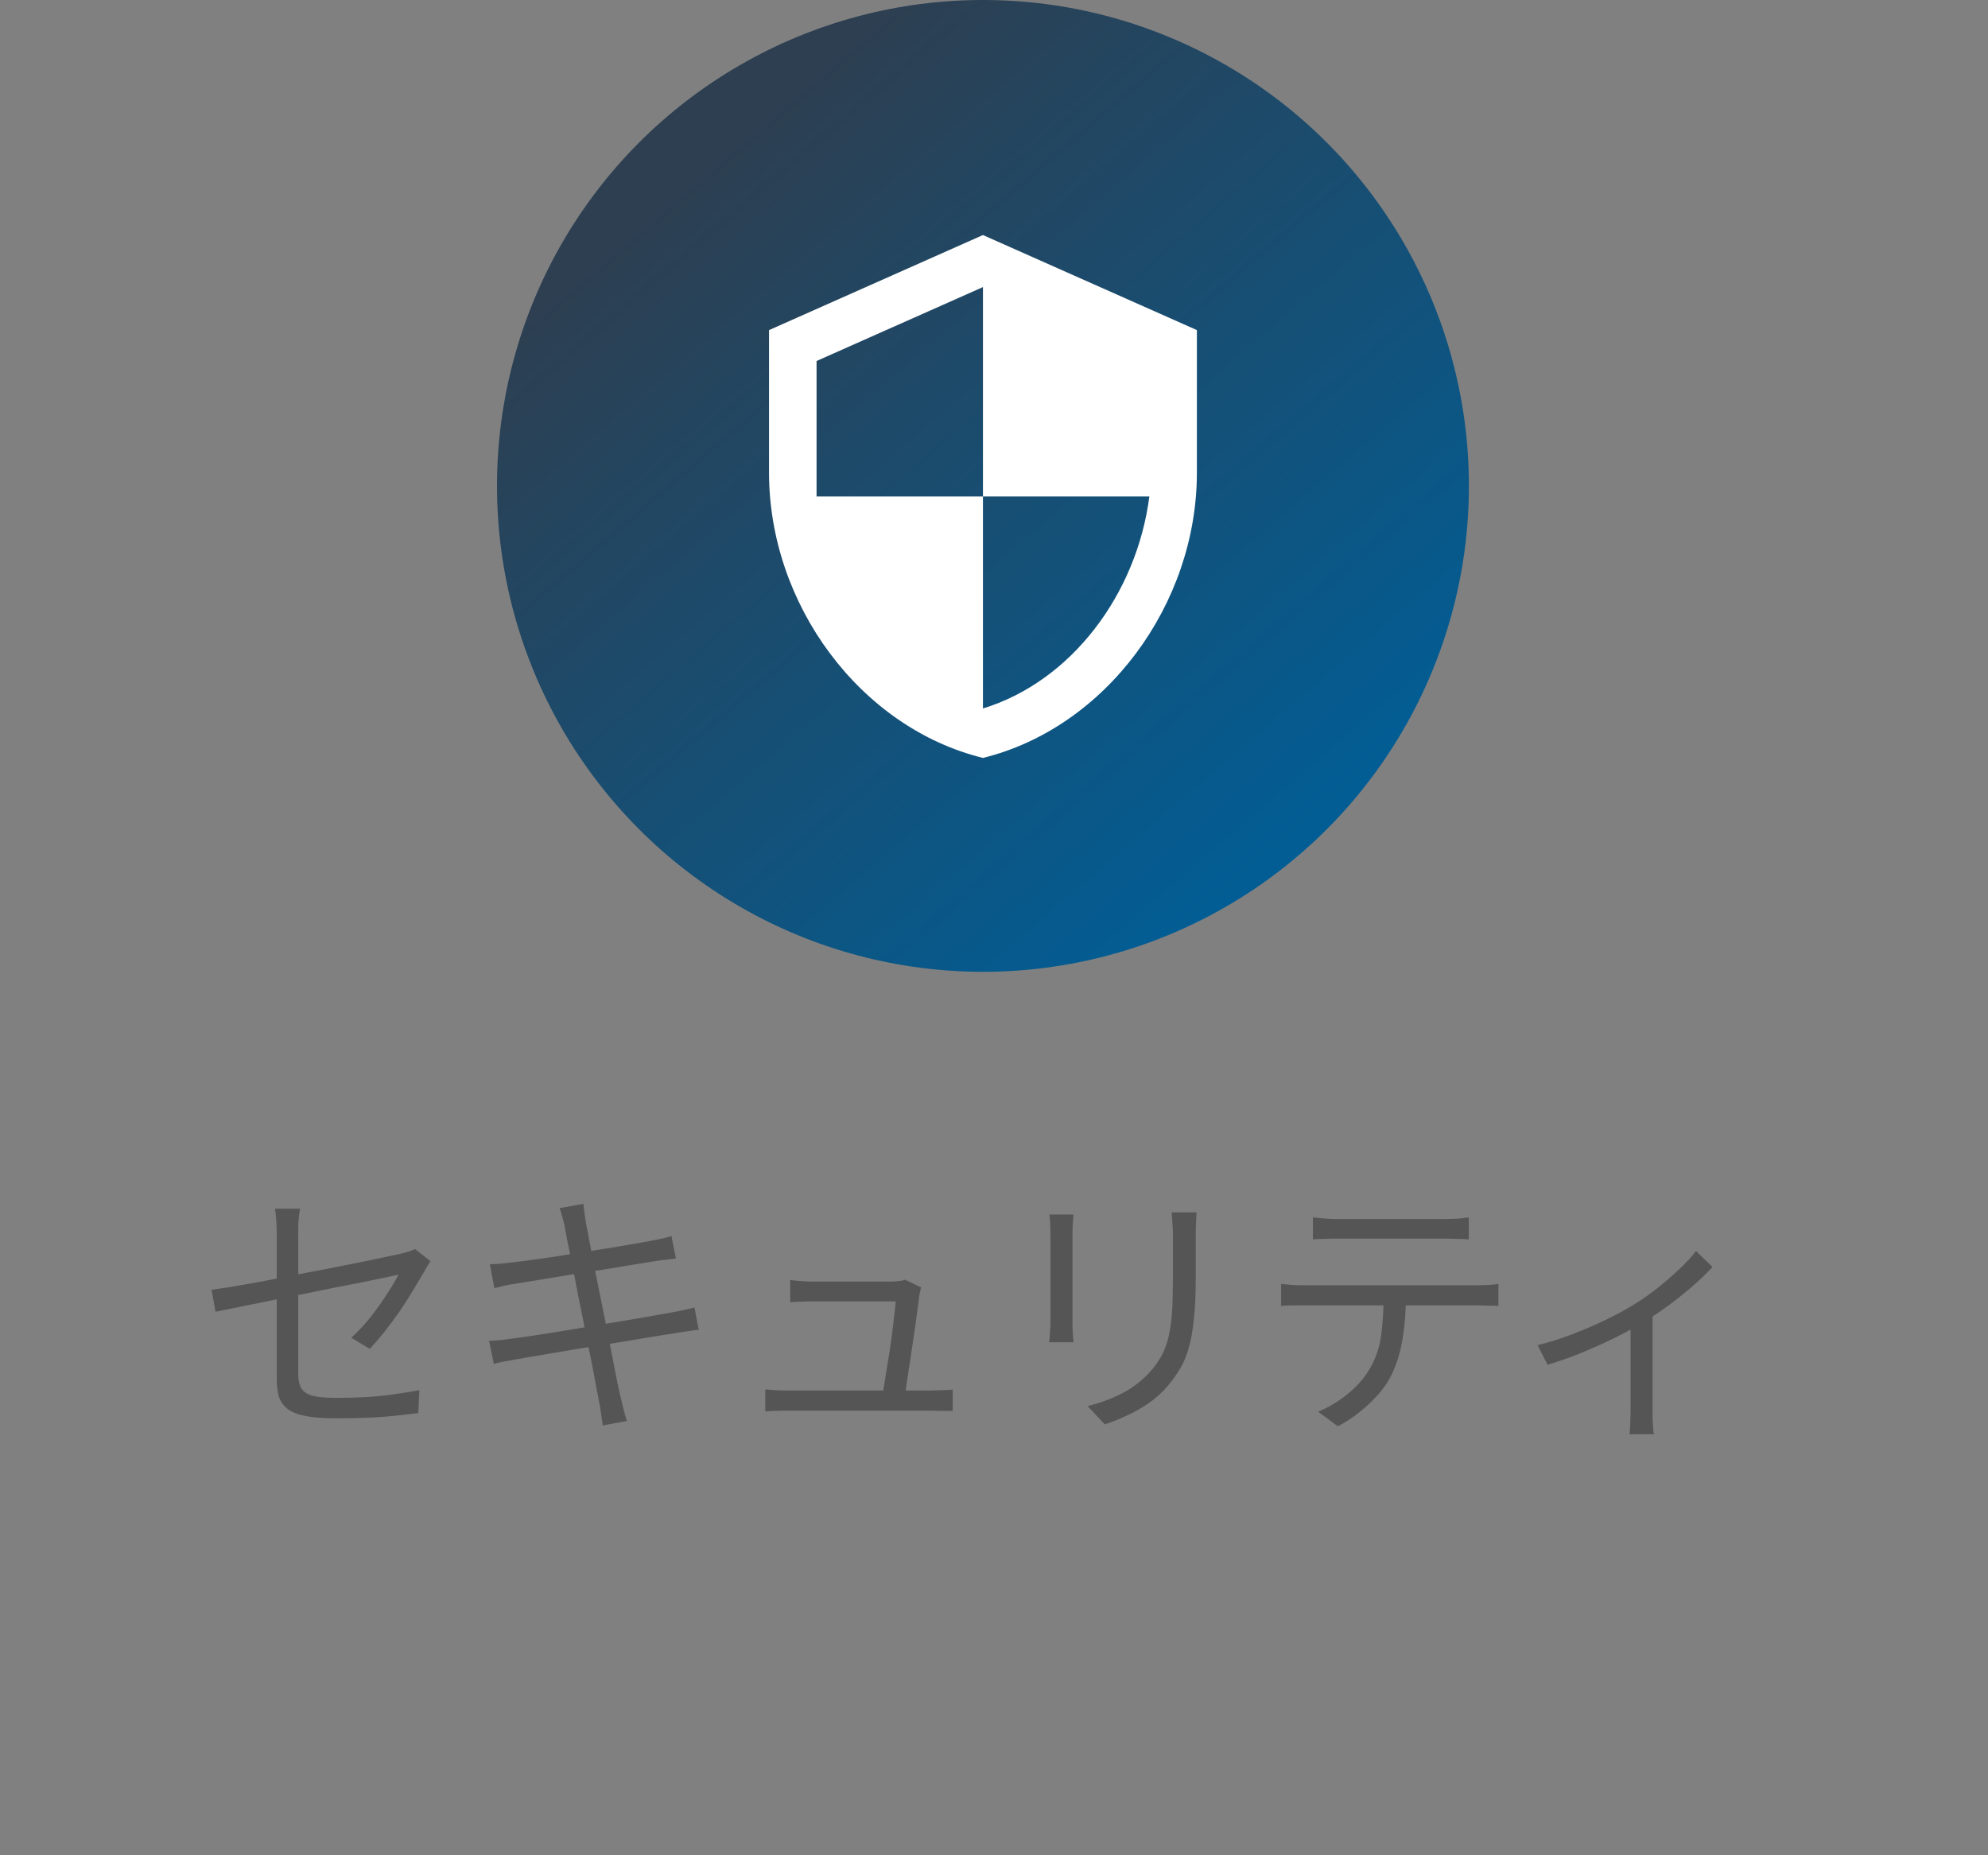 <svg width="90" height="84" viewBox="0 0 90 84" fill="none" xmlns="http://www.w3.org/2000/svg">
<rect x="0" y="0" width="90" height="84" fill="#808080" stroke="none"/>
<circle cx="44.5" cy="22" r="22" fill="url(#paint0_linear_876_1027)"/>
<path d="M44.5 22.479H52.033C51.462 26.901 48.503 30.851 44.5 32.077V22.479ZM44.5 22.479H36.967V16.345L44.5 12.998M44.5 10.642L34.815 14.946V21.402C34.815 27.375 38.947 32.949 44.5 34.316C50.053 32.949 54.185 27.375 54.185 21.402V14.946L44.5 10.642Z" fill="white"/>
<path d="M12.529 62.452C12.529 62.276 12.529 62.02 12.529 61.684C12.529 61.34 12.529 60.956 12.529 60.532C12.529 60.108 12.529 59.668 12.529 59.212C12.529 58.756 12.529 58.312 12.529 57.88C12.529 57.44 12.529 57.044 12.529 56.692C12.529 56.332 12.529 56.044 12.529 55.828C12.529 55.708 12.525 55.588 12.517 55.468C12.517 55.34 12.509 55.216 12.493 55.096C12.485 54.968 12.469 54.844 12.445 54.724H13.585C13.553 54.9 13.529 55.084 13.513 55.276C13.505 55.468 13.501 55.652 13.501 55.828C13.501 56.036 13.501 56.312 13.501 56.656C13.501 56.992 13.501 57.368 13.501 57.784C13.501 58.192 13.501 58.612 13.501 59.044C13.501 59.476 13.501 59.896 13.501 60.304C13.501 60.712 13.501 61.08 13.501 61.408C13.501 61.736 13.501 62 13.501 62.2C13.501 62.472 13.545 62.688 13.633 62.848C13.729 63.008 13.901 63.124 14.149 63.196C14.397 63.26 14.761 63.292 15.241 63.292C15.705 63.292 16.145 63.28 16.561 63.256C16.977 63.232 17.385 63.192 17.785 63.136C18.185 63.08 18.585 63.016 18.985 62.944L18.937 63.976C18.585 64.024 18.213 64.068 17.821 64.108C17.429 64.148 17.013 64.176 16.573 64.192C16.141 64.208 15.673 64.216 15.169 64.216C14.617 64.216 14.165 64.18 13.813 64.108C13.461 64.036 13.193 63.928 13.009 63.784C12.825 63.632 12.697 63.448 12.625 63.232C12.561 63.008 12.529 62.748 12.529 62.452ZM19.489 57.1C19.449 57.156 19.401 57.232 19.345 57.328C19.289 57.416 19.241 57.5 19.201 57.58C19.057 57.828 18.893 58.104 18.709 58.408C18.533 58.704 18.337 59.012 18.121 59.332C17.905 59.644 17.677 59.952 17.437 60.256C17.205 60.552 16.973 60.824 16.741 61.072L15.901 60.568C16.205 60.296 16.497 59.984 16.777 59.632C17.057 59.272 17.305 58.924 17.521 58.588C17.745 58.244 17.917 57.952 18.037 57.712C17.989 57.72 17.825 57.756 17.545 57.82C17.273 57.876 16.925 57.948 16.501 58.036C16.077 58.116 15.605 58.208 15.085 58.312C14.565 58.416 14.037 58.524 13.501 58.636C12.965 58.74 12.449 58.844 11.953 58.948C11.465 59.044 11.029 59.132 10.645 59.212C10.261 59.292 9.965 59.352 9.757 59.392L9.577 58.396C9.793 58.364 10.093 58.32 10.477 58.264C10.861 58.2 11.293 58.124 11.773 58.036C12.261 57.94 12.769 57.84 13.297 57.736C13.833 57.632 14.357 57.532 14.869 57.436C15.389 57.332 15.873 57.236 16.321 57.148C16.769 57.052 17.153 56.972 17.473 56.908C17.793 56.836 18.017 56.788 18.145 56.764C18.273 56.732 18.393 56.7 18.505 56.668C18.625 56.628 18.717 56.588 18.781 56.548L19.489 57.1ZM25.561 55.516C25.529 55.364 25.493 55.22 25.453 55.084C25.421 54.948 25.381 54.82 25.333 54.7L26.413 54.508C26.421 54.62 26.437 54.756 26.461 54.916C26.485 55.068 26.505 55.208 26.521 55.336C26.537 55.416 26.573 55.604 26.629 55.9C26.685 56.188 26.753 56.552 26.833 56.992C26.921 57.432 27.017 57.908 27.121 58.42C27.225 58.932 27.329 59.448 27.433 59.968C27.537 60.488 27.633 60.976 27.721 61.432C27.809 61.888 27.885 62.276 27.949 62.596C28.021 62.916 28.069 63.132 28.093 63.244C28.133 63.42 28.177 63.604 28.225 63.796C28.273 63.988 28.325 64.168 28.381 64.336L27.289 64.54C27.257 64.34 27.229 64.148 27.205 63.964C27.181 63.772 27.149 63.588 27.109 63.412C27.093 63.308 27.053 63.1 26.989 62.788C26.933 62.468 26.861 62.084 26.773 61.636C26.685 61.188 26.589 60.708 26.485 60.196C26.381 59.676 26.277 59.16 26.173 58.648C26.077 58.136 25.985 57.66 25.897 57.22C25.809 56.78 25.733 56.408 25.669 56.104C25.613 55.8 25.577 55.604 25.561 55.516ZM22.177 57.244C22.321 57.236 22.473 57.228 22.633 57.22C22.801 57.204 22.981 57.184 23.173 57.16C23.357 57.136 23.613 57.104 23.941 57.064C24.269 57.016 24.637 56.964 25.045 56.908C25.461 56.844 25.889 56.776 26.329 56.704C26.777 56.632 27.209 56.564 27.625 56.5C28.041 56.428 28.417 56.364 28.753 56.308C29.089 56.252 29.353 56.204 29.545 56.164C29.721 56.132 29.881 56.1 30.025 56.068C30.177 56.028 30.301 55.992 30.397 55.96L30.601 56.98C30.513 56.988 30.385 57.004 30.217 57.028C30.057 57.044 29.897 57.064 29.737 57.088C29.529 57.12 29.253 57.164 28.909 57.22C28.565 57.276 28.181 57.34 27.757 57.412C27.341 57.476 26.913 57.544 26.473 57.616C26.033 57.68 25.605 57.748 25.189 57.82C24.781 57.884 24.417 57.944 24.097 58C23.777 58.048 23.529 58.088 23.353 58.12C23.185 58.144 23.025 58.172 22.873 58.204C22.729 58.236 22.565 58.276 22.381 58.324L22.177 57.244ZM22.141 60.712C22.285 60.704 22.457 60.692 22.657 60.676C22.857 60.652 23.037 60.628 23.197 60.604C23.413 60.58 23.701 60.54 24.061 60.484C24.429 60.428 24.841 60.364 25.297 60.292C25.761 60.212 26.237 60.132 26.725 60.052C27.221 59.972 27.701 59.892 28.165 59.812C28.629 59.732 29.053 59.66 29.437 59.596C29.829 59.524 30.141 59.468 30.373 59.428C30.605 59.388 30.809 59.348 30.985 59.308C31.161 59.268 31.313 59.232 31.441 59.2L31.633 60.208C31.513 60.216 31.357 60.236 31.165 60.268C30.981 60.292 30.777 60.324 30.553 60.364C30.289 60.404 29.957 60.456 29.557 60.52C29.165 60.584 28.737 60.656 28.273 60.736C27.809 60.808 27.333 60.884 26.845 60.964C26.365 61.036 25.901 61.112 25.453 61.192C25.005 61.264 24.605 61.332 24.253 61.396C23.901 61.452 23.621 61.5 23.413 61.54C23.181 61.58 22.977 61.616 22.801 61.648C22.633 61.68 22.485 61.716 22.357 61.756L22.141 60.712ZM41.701 58.288C41.685 58.344 41.669 58.408 41.653 58.48C41.637 58.552 41.625 58.612 41.617 58.66C41.601 58.844 41.569 59.092 41.521 59.404C41.481 59.716 41.433 60.06 41.377 60.436C41.321 60.812 41.265 61.188 41.209 61.564C41.153 61.932 41.101 62.272 41.053 62.584C41.013 62.888 40.977 63.124 40.945 63.292H39.925C39.957 63.156 39.993 62.948 40.033 62.668C40.081 62.38 40.133 62.056 40.189 61.696C40.253 61.336 40.309 60.976 40.357 60.616C40.405 60.248 40.445 59.916 40.477 59.62C40.517 59.316 40.541 59.084 40.549 58.924C40.397 58.924 40.181 58.924 39.901 58.924C39.621 58.924 39.313 58.924 38.977 58.924C38.649 58.924 38.325 58.924 38.005 58.924C37.685 58.924 37.409 58.924 37.177 58.924C36.953 58.924 36.805 58.924 36.733 58.924C36.557 58.924 36.389 58.928 36.229 58.936C36.077 58.944 35.925 58.952 35.773 58.96V57.952C35.869 57.968 35.969 57.98 36.073 57.988C36.185 57.996 36.297 58.004 36.409 58.012C36.521 58.02 36.625 58.024 36.721 58.024C36.817 58.024 36.981 58.024 37.213 58.024C37.445 58.024 37.709 58.024 38.005 58.024C38.309 58.024 38.617 58.024 38.929 58.024C39.241 58.024 39.525 58.024 39.781 58.024C40.045 58.024 40.241 58.024 40.369 58.024C40.441 58.024 40.513 58.02 40.585 58.012C40.665 58.004 40.741 57.996 40.813 57.988C40.885 57.972 40.937 57.956 40.969 57.94L41.701 58.288ZM34.645 62.908C34.789 62.916 34.945 62.928 35.113 62.944C35.281 62.952 35.457 62.956 35.641 62.956C35.745 62.956 35.961 62.956 36.289 62.956C36.625 62.956 37.021 62.956 37.477 62.956C37.933 62.956 38.409 62.956 38.905 62.956C39.409 62.956 39.889 62.956 40.345 62.956C40.809 62.956 41.205 62.956 41.533 62.956C41.861 62.956 42.077 62.956 42.181 62.956C42.309 62.956 42.465 62.952 42.649 62.944C42.841 62.936 43.001 62.928 43.129 62.92V63.892C43.057 63.884 42.965 63.88 42.853 63.88C42.741 63.88 42.629 63.88 42.517 63.88C42.405 63.872 42.305 63.868 42.217 63.868C42.105 63.868 41.881 63.868 41.545 63.868C41.209 63.868 40.809 63.868 40.345 63.868C39.881 63.868 39.397 63.868 38.893 63.868C38.389 63.868 37.909 63.868 37.453 63.868C36.997 63.868 36.605 63.868 36.277 63.868C35.949 63.868 35.737 63.868 35.641 63.868C35.457 63.868 35.289 63.872 35.137 63.88C34.985 63.88 34.821 63.888 34.645 63.904V62.908ZM54.169 54.892C54.161 55.044 54.153 55.208 54.145 55.384C54.137 55.552 54.133 55.736 54.133 55.936C54.133 56.096 54.133 56.3 54.133 56.548C54.133 56.796 54.133 57.044 54.133 57.292C54.133 57.532 54.133 57.728 54.133 57.88C54.133 58.6 54.105 59.212 54.049 59.716C54.001 60.22 53.925 60.652 53.821 61.012C53.725 61.364 53.597 61.676 53.437 61.948C53.277 62.22 53.089 62.484 52.873 62.74C52.617 63.044 52.321 63.312 51.985 63.544C51.657 63.768 51.321 63.956 50.977 64.108C50.633 64.268 50.313 64.396 50.017 64.492L49.237 63.664C49.789 63.528 50.309 63.336 50.797 63.088C51.293 62.832 51.729 62.492 52.105 62.068C52.321 61.82 52.493 61.568 52.621 61.312C52.757 61.048 52.857 60.756 52.921 60.436C52.993 60.116 53.041 59.744 53.065 59.32C53.089 58.896 53.101 58.4 53.101 57.832C53.101 57.672 53.101 57.472 53.101 57.232C53.101 56.992 53.101 56.752 53.101 56.512C53.101 56.264 53.101 56.072 53.101 55.936C53.101 55.736 53.093 55.552 53.077 55.384C53.069 55.208 53.057 55.044 53.041 54.892H54.169ZM48.601 54.988C48.593 55.1 48.581 55.236 48.565 55.396C48.557 55.556 48.553 55.708 48.553 55.852C48.553 55.908 48.553 56.036 48.553 56.236C48.553 56.428 48.553 56.66 48.553 56.932C48.553 57.204 48.553 57.492 48.553 57.796C48.553 58.1 48.553 58.396 48.553 58.684C48.553 58.964 48.553 59.208 48.553 59.416C48.553 59.624 48.553 59.772 48.553 59.86C48.553 60.012 48.557 60.176 48.565 60.352C48.581 60.52 48.593 60.66 48.601 60.772H47.497C47.513 60.676 47.525 60.544 47.533 60.376C47.549 60.2 47.557 60.024 47.557 59.848C47.557 59.768 47.557 59.624 47.557 59.416C47.557 59.2 47.557 58.952 47.557 58.672C47.557 58.392 47.557 58.1 47.557 57.796C47.557 57.492 47.557 57.204 47.557 56.932C47.557 56.66 47.557 56.428 47.557 56.236C47.557 56.036 47.557 55.908 47.557 55.852C47.557 55.748 47.553 55.608 47.545 55.432C47.537 55.248 47.525 55.1 47.509 54.988H48.601ZM59.437 55.12C59.605 55.136 59.777 55.152 59.953 55.168C60.137 55.184 60.325 55.192 60.517 55.192C60.661 55.192 60.893 55.192 61.213 55.192C61.541 55.192 61.913 55.192 62.329 55.192C62.745 55.192 63.161 55.192 63.577 55.192C63.993 55.192 64.361 55.192 64.681 55.192C65.009 55.192 65.241 55.192 65.377 55.192C65.545 55.192 65.729 55.188 65.929 55.18C66.137 55.164 66.325 55.144 66.493 55.12V56.116C66.317 56.1 66.129 56.092 65.929 56.092C65.737 56.084 65.553 56.08 65.377 56.08C65.241 56.08 65.013 56.08 64.693 56.08C64.373 56.08 64.005 56.08 63.589 56.08C63.173 56.08 62.757 56.08 62.341 56.08C61.925 56.08 61.553 56.08 61.225 56.08C60.897 56.08 60.665 56.08 60.529 56.08C60.337 56.08 60.145 56.084 59.953 56.092C59.761 56.092 59.589 56.1 59.437 56.116V55.12ZM57.997 58.132C58.165 58.148 58.333 58.164 58.501 58.18C58.677 58.188 58.857 58.192 59.041 58.192C59.145 58.192 59.349 58.192 59.653 58.192C59.965 58.192 60.341 58.192 60.781 58.192C61.229 58.192 61.709 58.192 62.221 58.192C62.733 58.192 63.245 58.192 63.757 58.192C64.269 58.192 64.745 58.192 65.185 58.192C65.625 58.192 65.997 58.192 66.301 58.192C66.613 58.192 66.813 58.192 66.901 58.192C67.029 58.192 67.181 58.188 67.357 58.18C67.533 58.172 67.693 58.156 67.837 58.132V59.128C67.709 59.12 67.557 59.116 67.381 59.116C67.213 59.108 67.053 59.104 66.901 59.104C66.813 59.104 66.613 59.104 66.301 59.104C65.997 59.104 65.625 59.104 65.185 59.104C64.745 59.104 64.269 59.104 63.757 59.104C63.245 59.104 62.733 59.104 62.221 59.104C61.709 59.104 61.229 59.104 60.781 59.104C60.341 59.104 59.965 59.104 59.653 59.104C59.349 59.104 59.145 59.104 59.041 59.104C58.865 59.104 58.689 59.104 58.513 59.104C58.337 59.104 58.165 59.112 57.997 59.128V58.132ZM63.649 58.624C63.649 59.376 63.593 60.068 63.481 60.7C63.377 61.324 63.193 61.884 62.929 62.38C62.785 62.652 62.589 62.924 62.341 63.196C62.101 63.46 61.829 63.712 61.525 63.952C61.229 64.192 60.909 64.4 60.565 64.576L59.677 63.916C60.141 63.724 60.577 63.464 60.985 63.136C61.393 62.808 61.713 62.456 61.945 62.08C62.249 61.6 62.441 61.072 62.521 60.496C62.601 59.912 62.641 59.288 62.641 58.624H63.649ZM69.607 60.904C70.135 60.776 70.667 60.608 71.203 60.4C71.747 60.192 72.255 59.972 72.727 59.74C73.207 59.508 73.607 59.292 73.927 59.092C74.311 58.86 74.679 58.604 75.031 58.324C75.391 58.036 75.723 57.748 76.027 57.46C76.331 57.172 76.583 56.9 76.783 56.644L77.527 57.364C77.303 57.612 77.019 57.888 76.675 58.192C76.339 58.488 75.971 58.784 75.571 59.08C75.171 59.376 74.759 59.652 74.335 59.908C74.087 60.06 73.799 60.22 73.471 60.388C73.143 60.556 72.795 60.724 72.427 60.892C72.059 61.06 71.671 61.224 71.263 61.384C70.863 61.536 70.463 61.672 70.063 61.792L69.607 60.904ZM73.819 59.632L74.815 59.392V63.88C74.815 64 74.815 64.128 74.815 64.264C74.823 64.408 74.831 64.54 74.839 64.66C74.847 64.78 74.859 64.872 74.875 64.936H73.771C73.779 64.872 73.787 64.78 73.795 64.66C73.803 64.54 73.807 64.408 73.807 64.264C73.815 64.128 73.819 64 73.819 63.88V59.632Z" fill="#555555"/>
<defs>
<linearGradient id="paint0_linear_876_1027" x1="32.033" y1="7.333" x2="58.433" y2="38.133" gradientUnits="userSpaceOnUse">
<stop stop-color="#2D3F51"/>
<stop offset="1" stop-color="#025D94"/>
</linearGradient>
</defs>
</svg>
